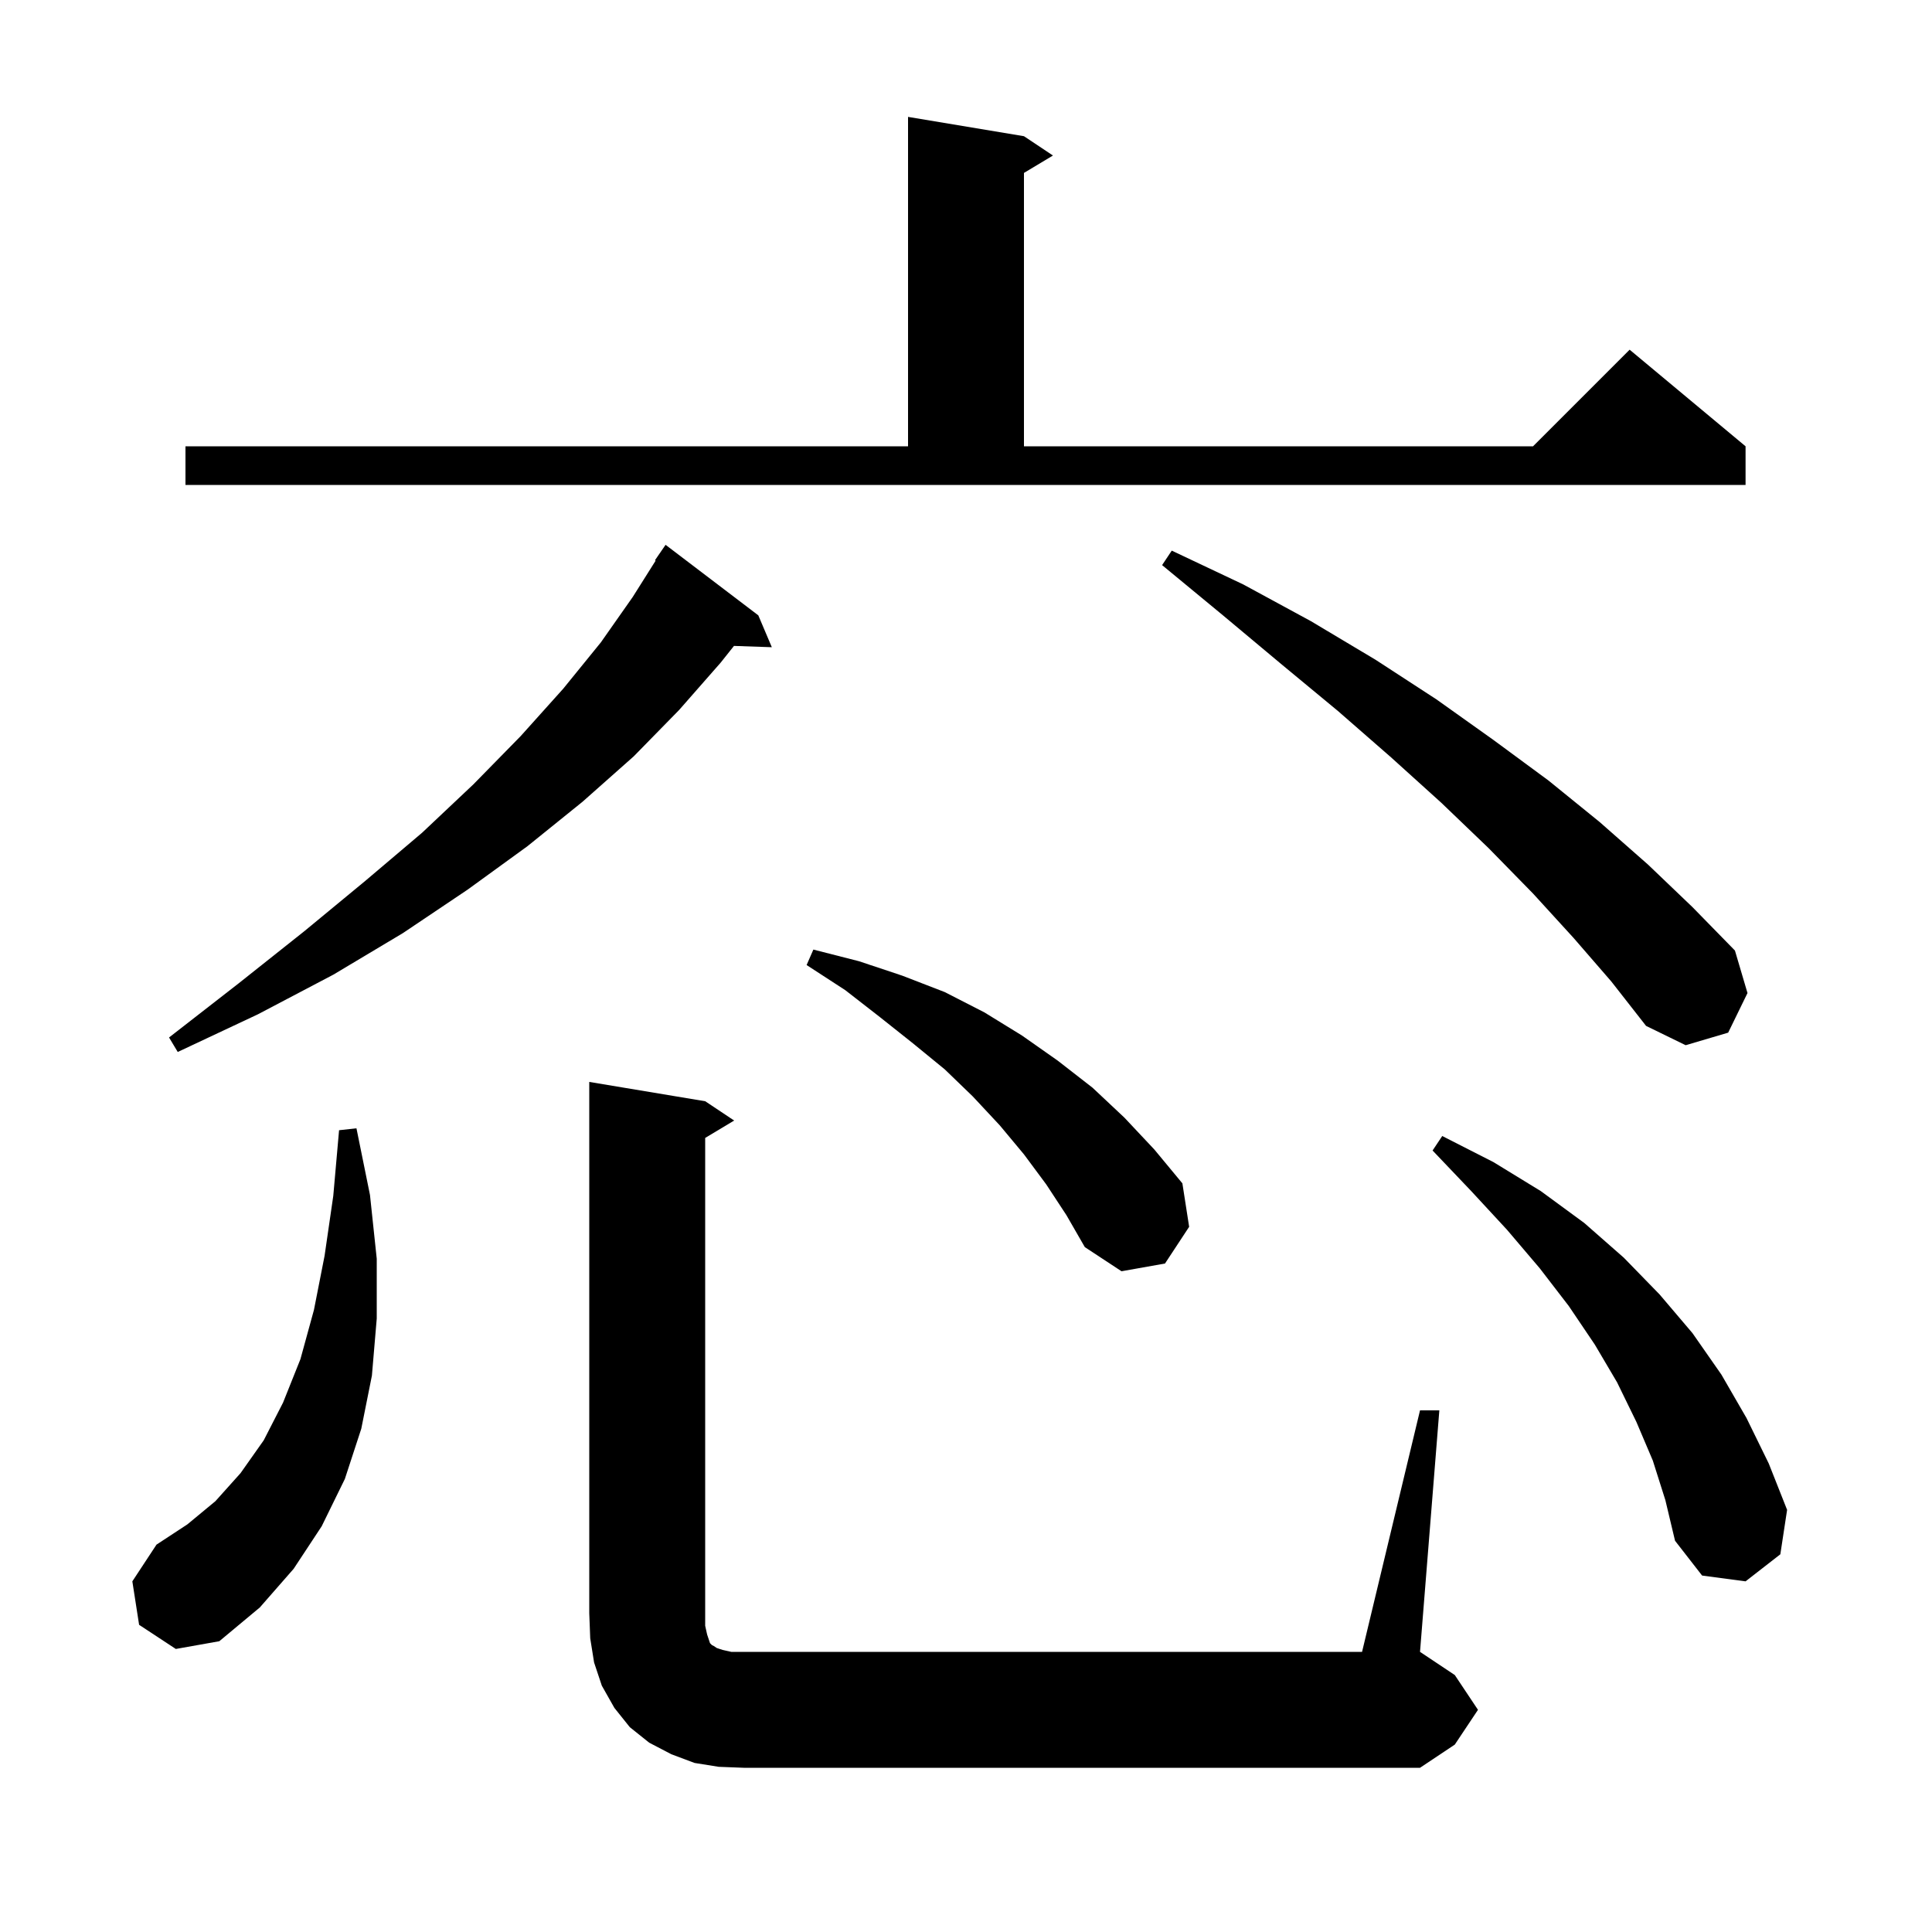 <svg xmlns="http://www.w3.org/2000/svg" xmlns:xlink="http://www.w3.org/1999/xlink" version="1.1" baseProfile="full" viewBox="0 0 200 200" width="200" height="200"><g fill="currentColor"><path d="M 147.0 146.0 L 149.0 146.0 L 147.0 171.0 L 150.6 173.4 L 153.0 177.0 L 150.6 180.6 L 147.0 183.0 L 77.0 183.0 L 74.4 182.9 L 71.9 182.5 L 69.5 181.6 L 67.2 180.4 L 65.2 178.8 L 63.6 176.8 L 62.3 174.5 L 61.5 172.1 L 61.1 169.6 L 61.0 167.0 L 61.0 112.0 L 73.0 114.0 L 76.0 116.0 L 73.0 117.8 L 73.0 168.3 L 73.2 169.2 L 73.5 170.1 L 73.7 170.3 L 73.9 170.4 L 74.2 170.6 L 74.8 170.8 L 75.7 171.0 L 141.0 171.0 Z M 14.4 168.2 L 13.7 163.7 L 16.2 159.9 L 19.4 157.8 L 22.3 155.4 L 24.9 152.5 L 27.3 149.1 L 29.3 145.2 L 31.1 140.7 L 32.5 135.6 L 33.6 130.0 L 34.5 123.8 L 35.1 117.0 L 36.9 116.8 L 38.3 123.7 L 39.0 130.3 L 39.0 136.5 L 38.5 142.4 L 37.4 147.9 L 35.7 153.1 L 33.3 158.0 L 30.4 162.4 L 26.9 166.4 L 22.7 169.9 L 18.2 170.7 Z M 171.1 151.2 L 169.4 147.2 L 167.4 143.1 L 165.1 139.2 L 162.4 135.2 L 159.4 131.3 L 156.0 127.3 L 152.3 123.3 L 148.3 119.1 L 149.3 117.6 L 154.6 120.3 L 159.5 123.3 L 164.0 126.6 L 168.1 130.2 L 171.8 134.0 L 175.2 138.0 L 178.2 142.3 L 180.8 146.8 L 183.1 151.5 L 185.0 156.3 L 184.3 160.9 L 180.7 163.7 L 176.2 163.1 L 173.4 159.5 L 172.4 155.3 Z M 108.3 122.6 L 106.0 119.5 L 103.5 116.5 L 100.7 113.5 L 97.8 110.7 L 94.5 108.0 L 91.1 105.3 L 87.5 102.5 L 83.5 99.9 L 84.2 98.3 L 88.9 99.5 L 93.4 101.0 L 97.8 102.7 L 101.9 104.8 L 105.8 107.2 L 109.5 109.8 L 113.1 112.6 L 116.4 115.7 L 119.5 119.0 L 122.4 122.5 L 123.1 127.0 L 120.6 130.8 L 116.1 131.6 L 112.3 129.1 L 110.4 125.8 Z M 78.5 63.7 L 79.9 67.0 L 75.981 66.865 L 74.6 68.6 L 70.3 73.5 L 65.6 78.3 L 60.3 83.0 L 54.6 87.6 L 48.4 92.1 L 41.7 96.6 L 34.5 100.9 L 26.7 105.0 L 18.4 108.9 L 17.5 107.4 L 24.7 101.8 L 31.5 96.4 L 37.8 91.2 L 43.7 86.2 L 49.0 81.2 L 53.9 76.2 L 58.3 71.3 L 62.2 66.5 L 65.5 61.8 L 67.872 58.038 L 67.8 58.0 L 68.9 56.4 Z M 162.9 97.1 L 158.7 92.5 L 154.1 87.8 L 149.2 83.1 L 144.0 78.4 L 138.5 73.6 L 132.7 68.8 L 126.6 63.7 L 120.3 58.5 L 121.3 57.0 L 128.7 60.5 L 135.7 64.3 L 142.4 68.3 L 148.7 72.4 L 154.6 76.6 L 160.3 80.8 L 165.6 85.1 L 170.6 89.5 L 175.2 93.9 L 179.6 98.4 L 180.9 102.8 L 178.9 106.9 L 174.5 108.2 L 170.4 106.2 L 166.8 101.6 Z M 19.2 46.2 L 94.0 46.2 L 94.0 12.1 L 106.0 14.1 L 109.0 16.1 L 106.0 17.9 L 106.0 46.2 L 158.7 46.2 L 168.7 36.2 L 180.7 46.2 L 180.7 50.2 L 19.2 50.2 Z "/></g></svg>
